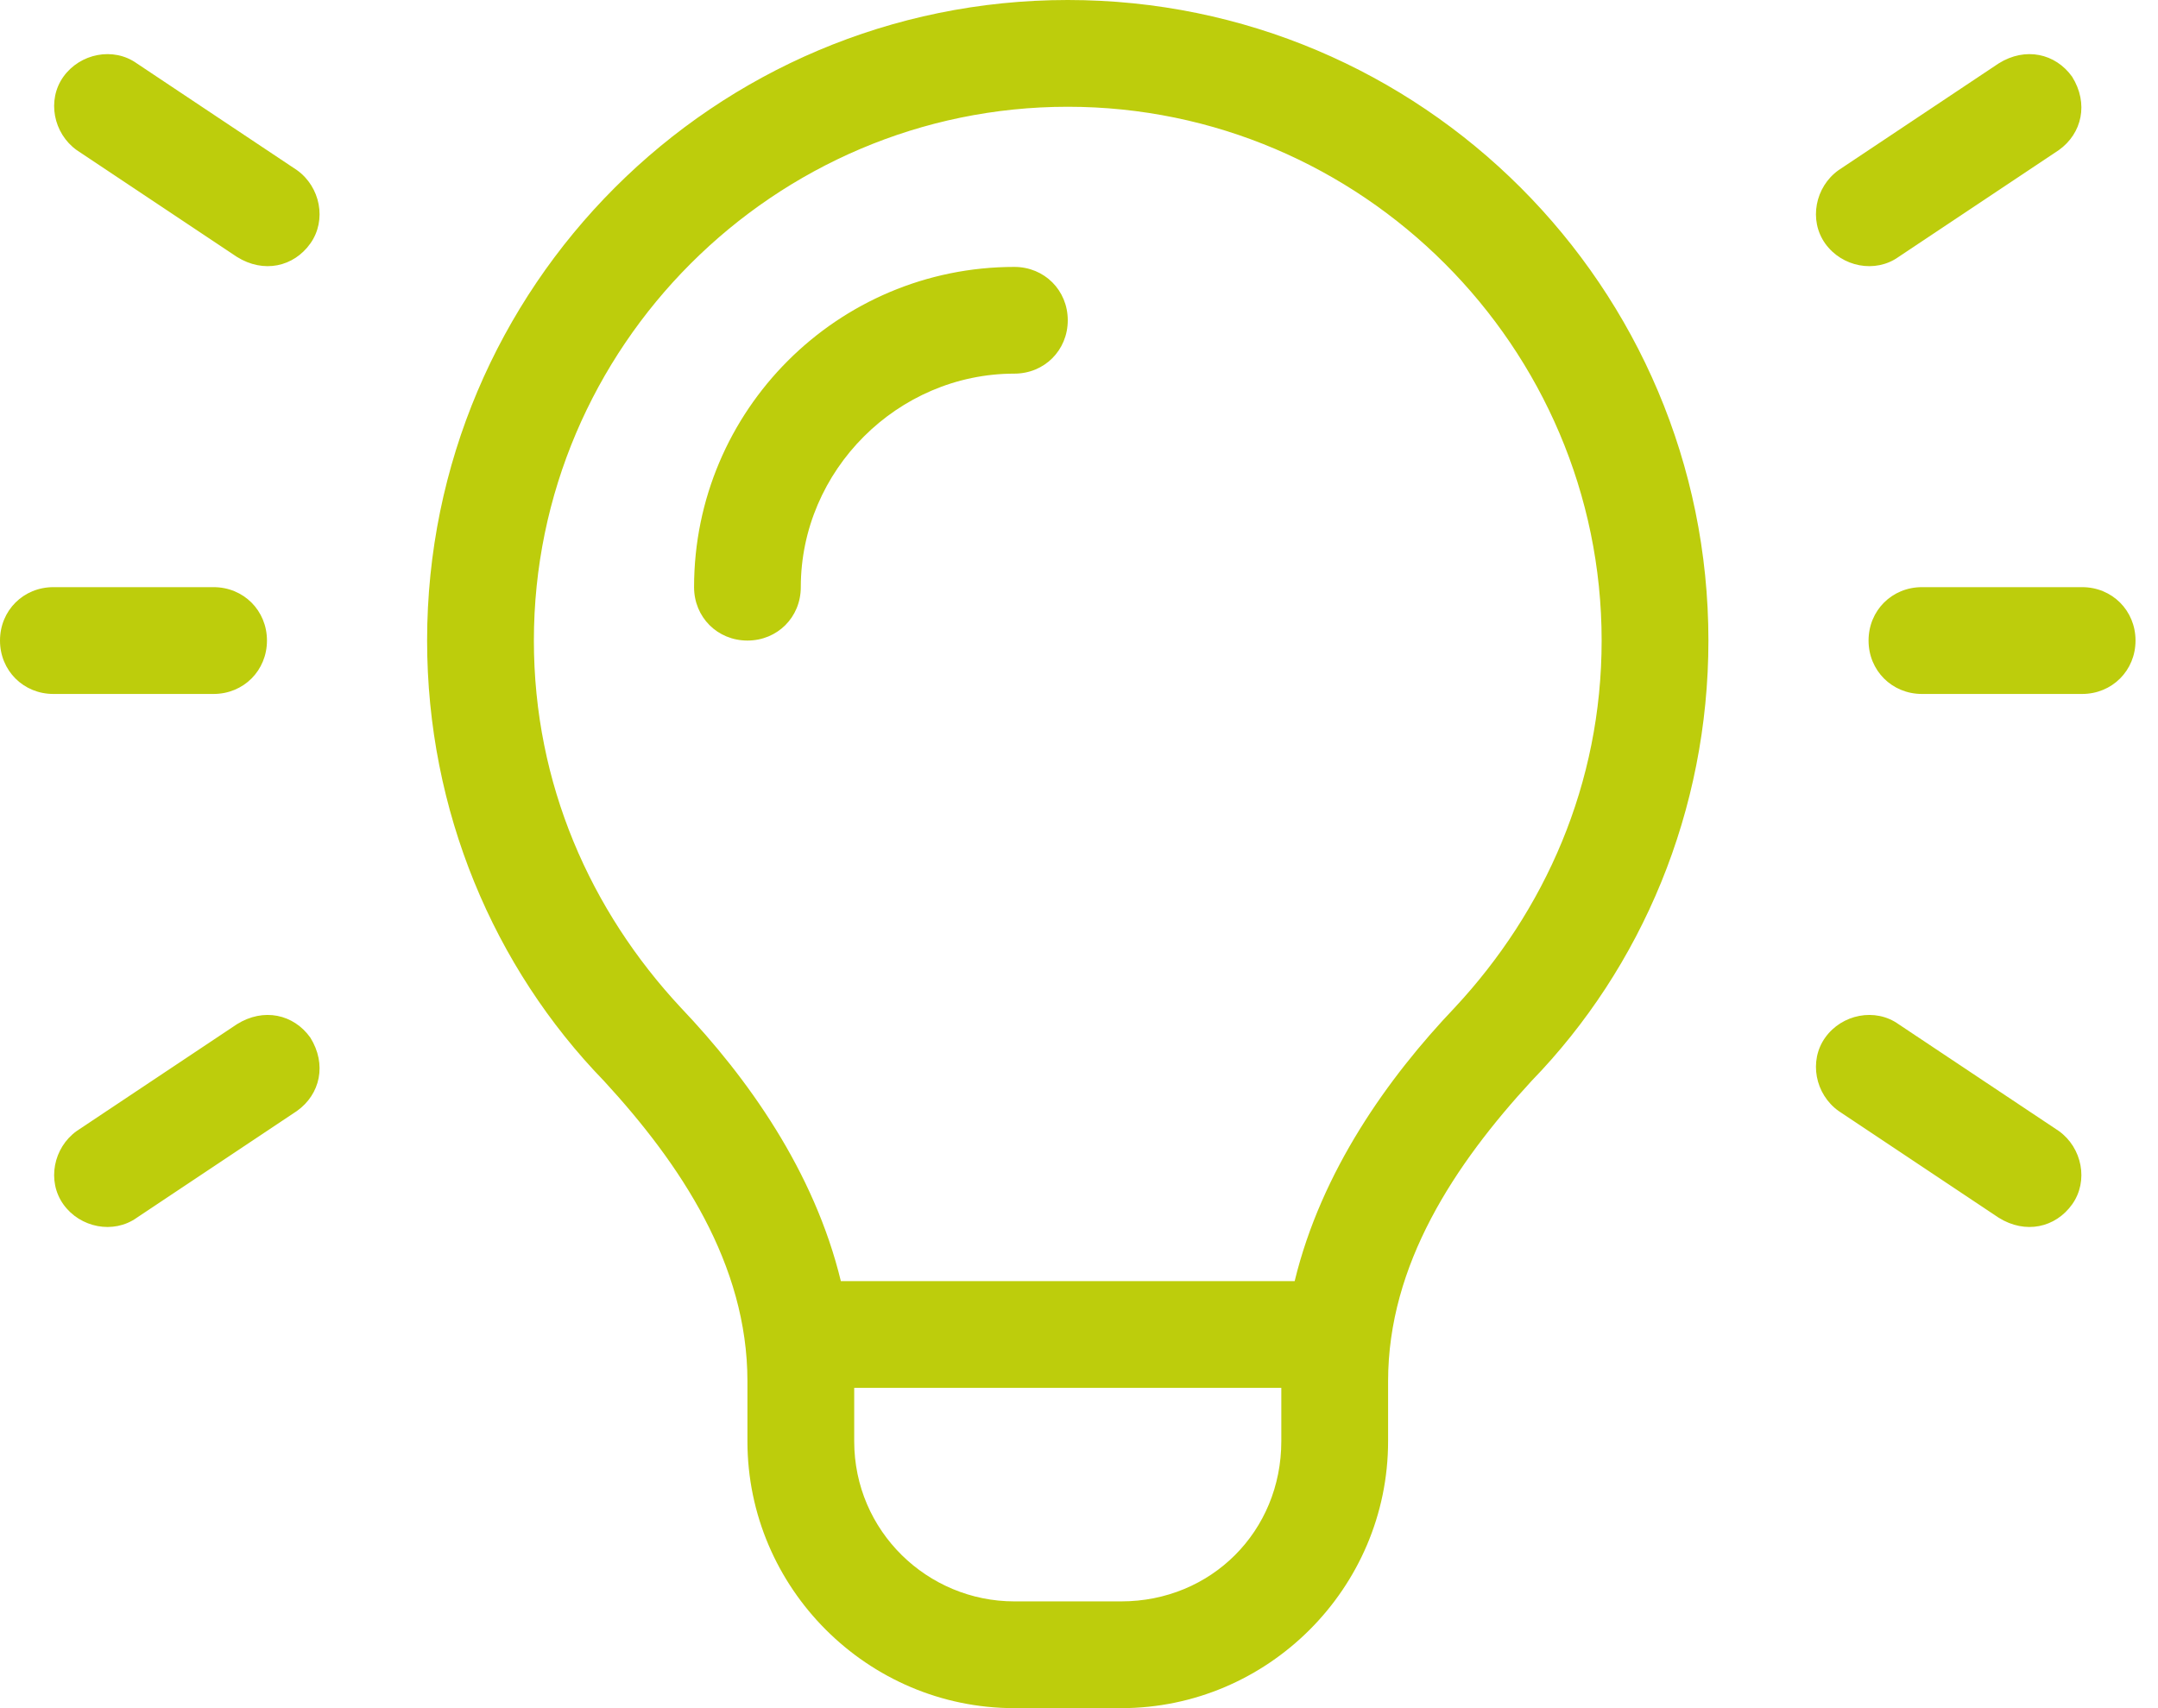 <svg width="48" height="38" viewBox="0 0 48 38" fill="none" xmlns="http://www.w3.org/2000/svg">
<path d="M35.625 14.25C35.625 7.719 30.281 2.375 23.75 2.375C17.219 2.375 11.875 7.719 11.875 14.25C11.875 17.441 13.137 20.262 15.141 22.414C16.625 23.973 18.109 26.051 18.703 28.5H28.797C29.391 26.051 30.875 23.973 32.359 22.414C34.363 20.262 35.625 17.441 35.625 14.25ZM19 30.875V32.062C19 34.066 20.633 35.625 22.562 35.625H24.938C26.941 35.625 28.5 34.066 28.5 32.062V30.875H19ZM30.875 30.727V32.062C30.875 35.328 28.203 38 24.938 38H22.562C19.297 38 16.625 35.328 16.625 32.062V30.727C16.625 28.129 15.141 25.902 13.434 24.047C10.984 21.523 9.5 18.035 9.5 14.25C9.5 6.383 15.883 0 23.75 0C31.617 0 38 6.383 38 14.25C38 18.035 36.516 21.523 34.066 24.047C32.359 25.902 30.875 28.129 30.875 30.727ZM22.562 8.312C19.965 8.312 17.812 10.465 17.812 13.062C17.812 13.73 17.293 14.25 16.625 14.25C15.957 14.25 15.438 13.73 15.438 13.062C15.438 9.129 18.629 5.938 22.562 5.938C23.23 5.938 23.75 6.457 23.75 7.125C23.75 7.793 23.23 8.312 22.562 8.312ZM3.043 1.41L6.605 3.785C7.125 4.156 7.273 4.898 6.902 5.418C6.531 5.938 5.863 6.086 5.27 5.715L1.707 3.34C1.188 2.969 1.039 2.227 1.41 1.707C1.781 1.188 2.523 1.039 3.043 1.41ZM45.793 3.34L42.23 5.715C41.711 6.086 40.969 5.938 40.598 5.418C40.227 4.898 40.375 4.156 40.895 3.785L44.457 1.41C45.051 1.039 45.719 1.188 46.09 1.707C46.461 2.301 46.312 2.969 45.793 3.34ZM1.188 13.062H4.75C5.418 13.062 5.938 13.582 5.938 14.25C5.938 14.918 5.418 15.438 4.75 15.438H1.188C0.52 15.438 0 14.918 0 14.25C0 13.582 0.52 13.062 1.188 13.062ZM42.75 13.062H46.312C46.98 13.062 47.5 13.582 47.5 14.25C47.5 14.918 46.98 15.438 46.312 15.438H42.75C42.082 15.438 41.562 14.918 41.562 14.25C41.562 13.582 42.082 13.062 42.75 13.062ZM6.605 24.715L3.043 27.09C2.523 27.461 1.781 27.312 1.41 26.793C1.039 26.273 1.188 25.531 1.707 25.16L5.27 22.785C5.863 22.414 6.531 22.562 6.902 23.082C7.273 23.676 7.125 24.344 6.605 24.715ZM42.23 22.785L45.793 25.16C46.312 25.531 46.461 26.273 46.09 26.793C45.719 27.312 45.051 27.461 44.457 27.09L40.895 24.715C40.375 24.344 40.227 23.602 40.598 23.082C40.969 22.562 41.711 22.414 42.23 22.785Z" fill="#BDCD0C"/>
</svg>
